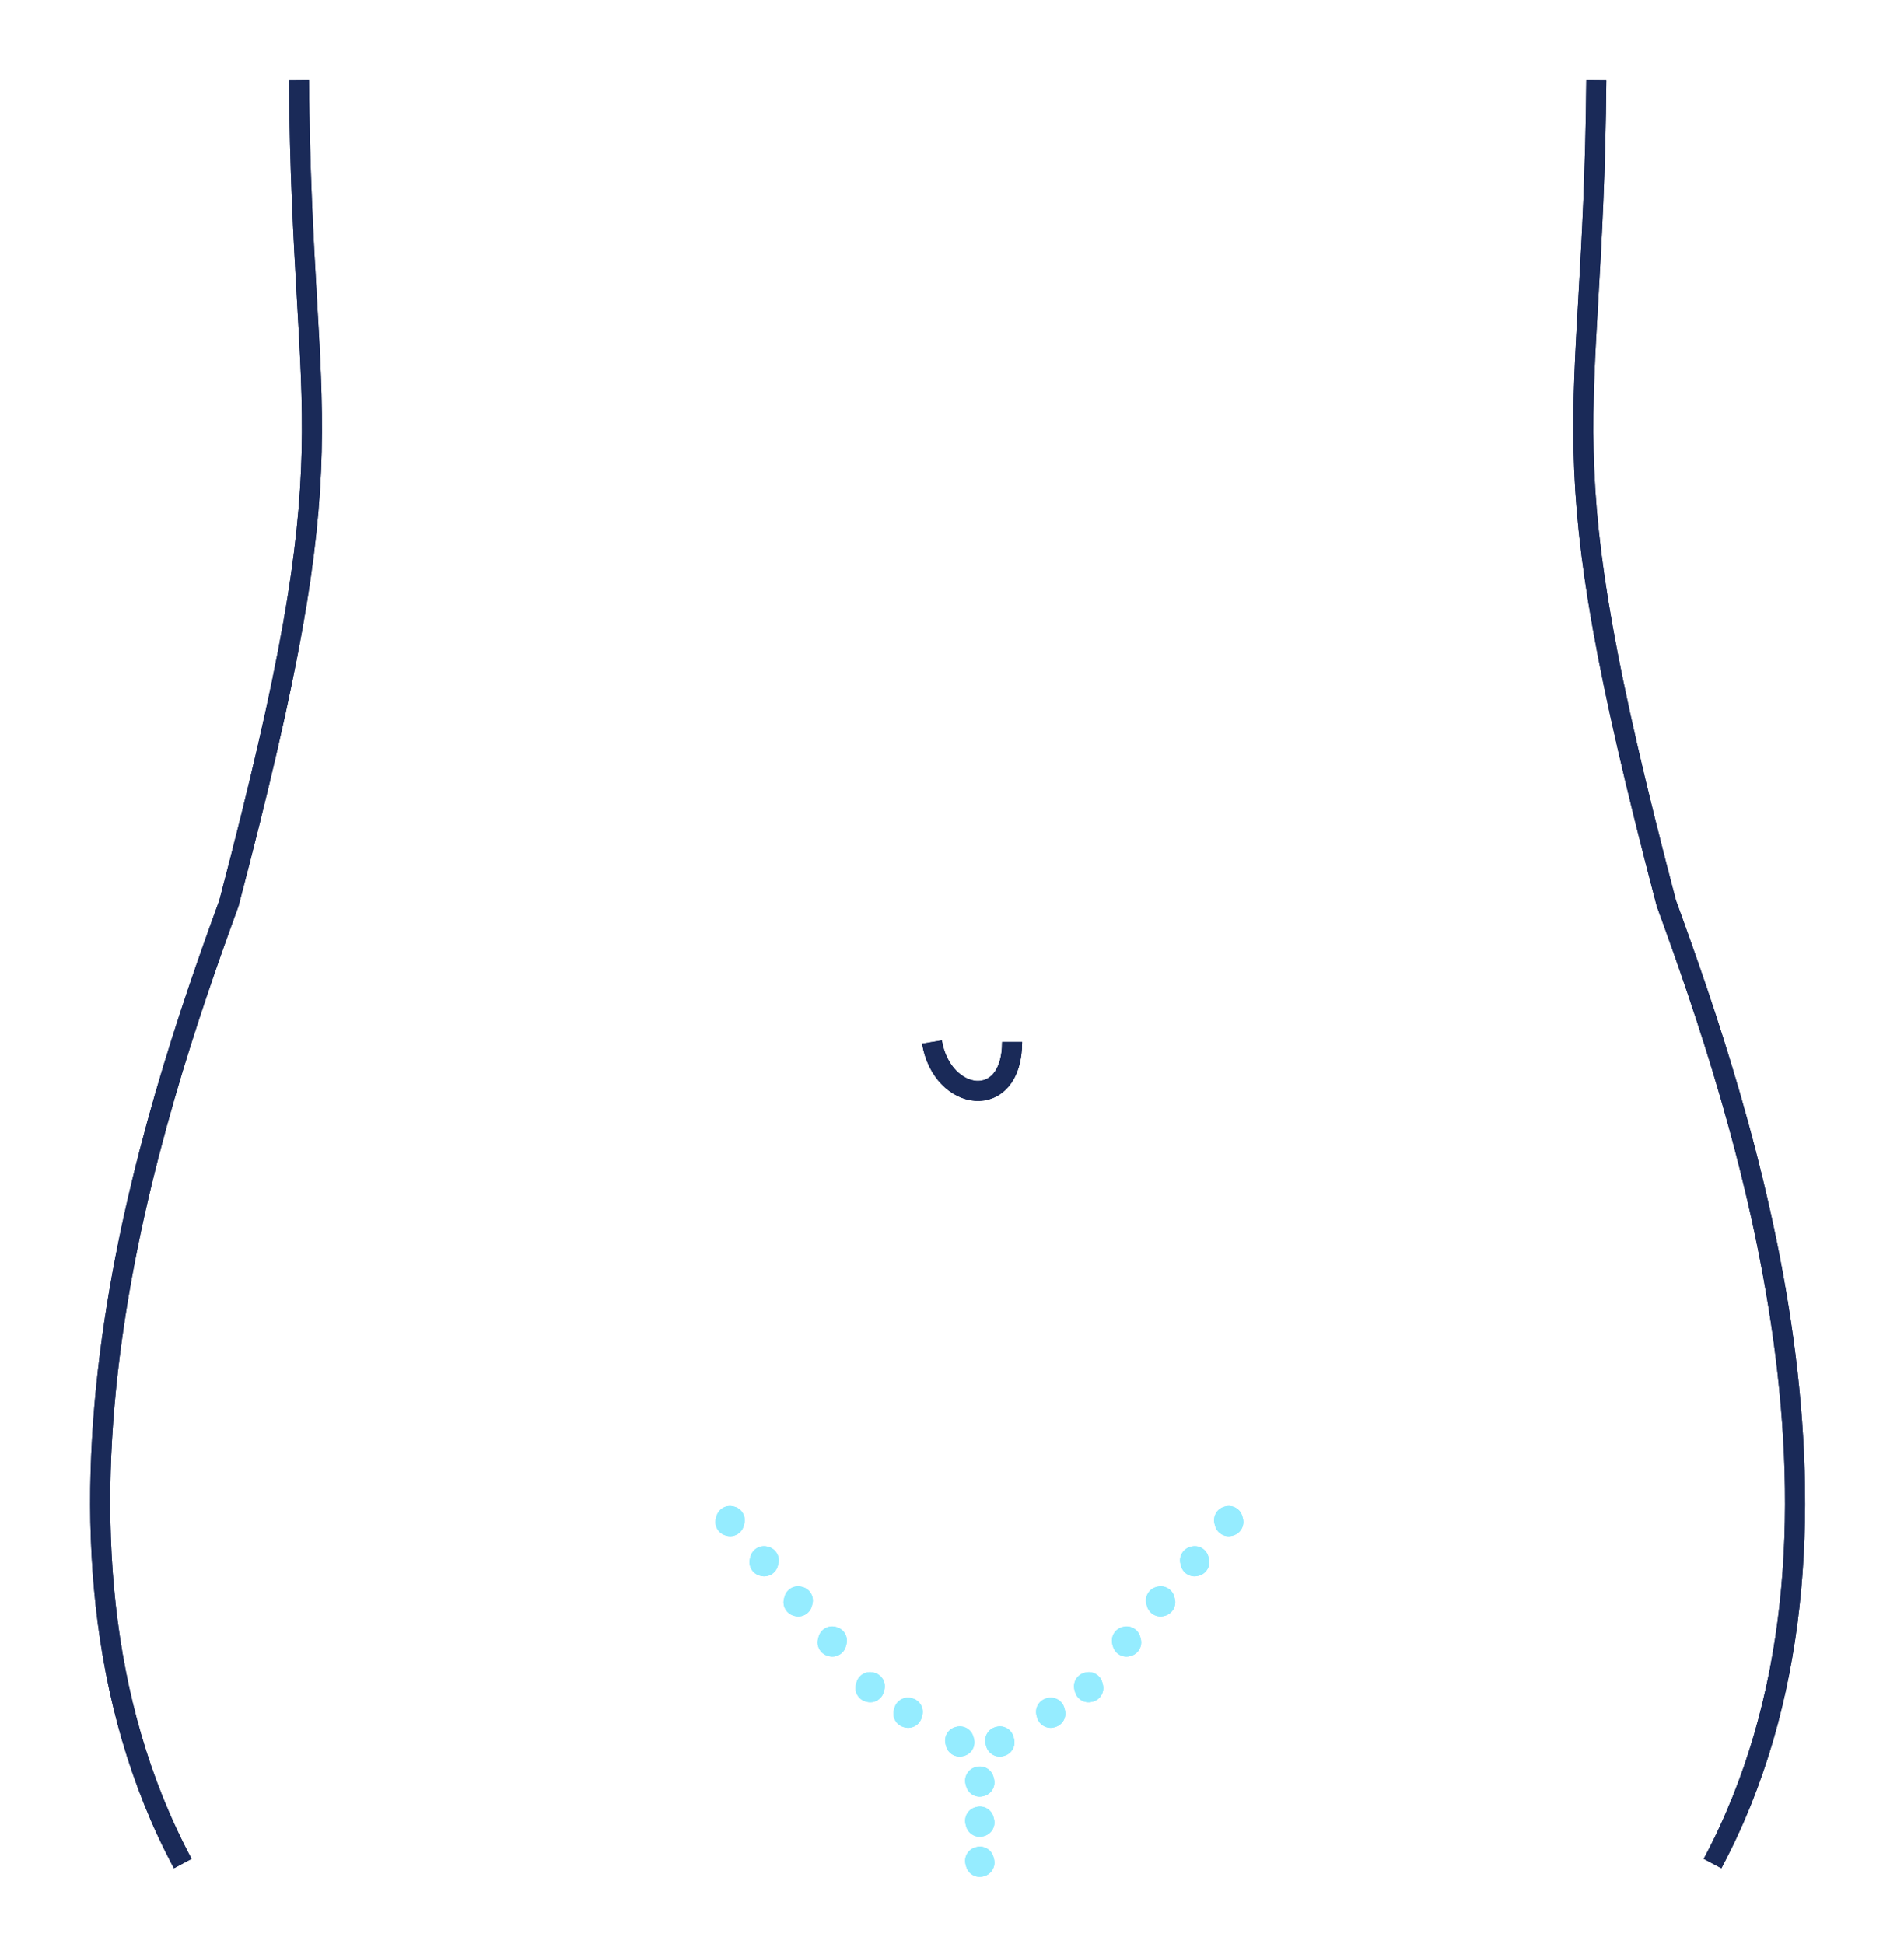 <svg width="95" height="97" viewBox="0 0 95 97" fill="none" xmlns="http://www.w3.org/2000/svg">
<g clip-path="url(#clip0)">
<path d="M46.5 52C47 55 50.5 55.5 50.5 52" stroke="#1A2A58"/>
<path d="M79.648 4C79.493 22.189 76.945 21.5 83.142 45.077C86.945 55.5 94.144 76.713 85.446 93" stroke="#1A2A58"/>
<path d="M14.916 4C15.071 22.189 17.619 21.5 11.422 45.077C7.619 55.5 0.42 76.713 9.119 93" stroke="#1A2A58"/>
<path fill-rule="evenodd" clip-rule="evenodd" d="M49.061 93.639C48.688 93.738 48.304 93.516 48.205 93.142L48.179 93.045C48.08 92.672 48.303 92.288 48.676 92.189L48.713 92.18C49.086 92.08 49.47 92.303 49.569 92.677L49.595 92.773C49.694 93.147 49.471 93.53 49.098 93.629L49.061 93.639ZM48.676 90.189C48.303 90.288 48.08 90.672 48.179 91.045L48.205 91.142C48.304 91.516 48.688 91.738 49.061 91.639L49.098 91.629C49.471 91.53 49.694 91.147 49.595 90.773L49.569 90.677C49.47 90.303 49.086 90.08 48.713 90.18L48.676 90.189ZM47.676 86.189C47.302 86.288 47.08 86.672 47.179 87.045L47.205 87.142C47.304 87.516 47.687 87.738 48.061 87.639L48.097 87.629C48.471 87.53 48.693 87.147 48.594 86.773L48.568 86.677C48.469 86.303 48.086 86.08 47.712 86.18L47.676 86.189ZM50.061 87.639C49.687 87.738 49.304 87.516 49.205 87.142L49.179 87.045C49.08 86.672 49.302 86.288 49.676 86.189L49.712 86.18C50.086 86.08 50.469 86.303 50.568 86.677L50.594 86.773C50.693 87.147 50.471 87.53 50.097 87.629L50.061 87.639ZM52.6 86.204C52.226 86.303 51.843 86.081 51.743 85.707L51.718 85.61C51.619 85.237 51.841 84.853 52.215 84.754L52.251 84.744C52.625 84.645 53.008 84.868 53.107 85.241L53.133 85.338C53.232 85.712 53.01 86.095 52.636 86.194L52.6 86.204ZM49.061 89.639C48.688 89.738 48.304 89.516 48.205 89.142L48.179 89.045C48.08 88.672 48.303 88.288 48.676 88.189L48.712 88.18C49.086 88.08 49.469 88.303 49.569 88.677L49.594 88.773C49.694 89.147 49.471 89.53 49.097 89.629L49.061 89.639ZM54.108 83.477C53.735 83.576 53.512 83.959 53.611 84.333L53.637 84.429C53.736 84.803 54.12 85.025 54.493 84.926L54.529 84.917C54.903 84.817 55.126 84.434 55.026 84.061L55.001 83.964C54.902 83.59 54.518 83.368 54.145 83.467L54.108 83.477ZM56.384 82.647C56.01 82.746 55.627 82.524 55.528 82.15L55.502 82.054C55.403 81.68 55.625 81.297 55.999 81.198L56.035 81.188C56.409 81.089 56.792 81.311 56.891 81.685L56.917 81.782C57.016 82.155 56.794 82.539 56.42 82.638L56.384 82.647ZM57.698 79.194C57.325 79.293 57.102 79.677 57.201 80.05L57.227 80.147C57.326 80.521 57.709 80.743 58.083 80.644L58.119 80.635C58.493 80.535 58.715 80.152 58.616 79.778L58.591 79.682C58.491 79.308 58.108 79.085 57.734 79.185L57.698 79.194ZM59.783 78.642C59.409 78.742 59.026 78.519 58.926 78.145L58.901 78.049C58.802 77.675 59.024 77.292 59.398 77.192L59.434 77.183C59.808 77.084 60.191 77.306 60.29 77.68L60.316 77.776C60.415 78.15 60.193 78.534 59.819 78.633L59.783 78.642ZM61.097 75.189C60.723 75.288 60.501 75.672 60.6 76.045L60.626 76.142C60.725 76.516 61.108 76.738 61.482 76.639L61.518 76.629C61.892 76.53 62.114 76.147 62.015 75.773L61.989 75.677C61.89 75.303 61.507 75.08 61.133 75.18L61.097 75.189Z" fill="#95ECFF"/>
<path fill-rule="evenodd" clip-rule="evenodd" d="M45.519 84.754C45.892 84.853 46.115 85.237 46.016 85.61L45.99 85.707C45.891 86.081 45.508 86.303 45.134 86.204L45.098 86.194C44.724 86.095 44.502 85.712 44.601 85.338L44.626 85.241C44.726 84.868 45.109 84.645 45.483 84.744L45.519 84.754ZM43.626 83.477C44 83.576 44.222 83.959 44.123 84.333L44.098 84.429C43.998 84.803 43.615 85.025 43.241 84.926L43.205 84.917C42.831 84.817 42.609 84.434 42.708 84.061L42.734 83.964C42.833 83.59 43.216 83.368 43.59 83.467L43.626 83.477ZM41.351 82.647C41.724 82.746 42.108 82.524 42.207 82.15L42.233 82.054C42.332 81.68 42.109 81.297 41.736 81.198L41.699 81.188C41.326 81.089 40.942 81.311 40.843 81.685L40.818 81.781C40.718 82.155 40.941 82.538 41.315 82.638L41.351 82.647ZM40.036 79.194C40.41 79.293 40.633 79.677 40.533 80.05L40.508 80.147C40.408 80.521 40.025 80.743 39.651 80.644L39.615 80.634C39.242 80.535 39.019 80.152 39.118 79.778L39.144 79.682C39.243 79.308 39.626 79.085 40 79.185L40.036 79.194ZM37.952 78.642C38.326 78.741 38.709 78.519 38.808 78.145L38.834 78.049C38.933 77.675 38.71 77.292 38.337 77.192L38.3 77.183C37.927 77.084 37.544 77.306 37.444 77.68L37.419 77.776C37.319 78.15 37.542 78.534 37.916 78.633L37.952 78.642ZM36.638 75.189C37.011 75.288 37.234 75.672 37.135 76.045L37.109 76.142C37.01 76.516 36.626 76.738 36.253 76.639L36.217 76.629C35.843 76.53 35.62 76.147 35.719 75.773L35.745 75.677C35.844 75.303 36.228 75.08 36.601 75.18L36.638 75.189Z" fill="#95ECFF"/>
<path d="M46.5 52C47 55 50.5 55.5 50.5 52" stroke="#1A2A58"/>
<path d="M79.648 4C79.493 22.189 76.945 21.5 83.142 45.077C86.945 55.5 94.144 76.713 85.446 93" stroke="#1A2A58"/>
<path d="M14.916 4C15.071 22.189 17.619 21.5 11.422 45.077C7.619 55.5 0.42 76.713 9.119 93" stroke="#1A2A58"/>
<path fill-rule="evenodd" clip-rule="evenodd" d="M49.061 93.639C48.688 93.738 48.304 93.516 48.205 93.142L48.179 93.045C48.08 92.672 48.303 92.288 48.676 92.189L48.713 92.18C49.086 92.08 49.47 92.303 49.569 92.677L49.595 92.773C49.694 93.147 49.471 93.53 49.098 93.629L49.061 93.639ZM48.676 90.189C48.303 90.288 48.08 90.672 48.179 91.045L48.205 91.142C48.304 91.516 48.688 91.738 49.061 91.639L49.098 91.629C49.471 91.53 49.694 91.147 49.595 90.773L49.569 90.677C49.47 90.303 49.086 90.08 48.713 90.18L48.676 90.189ZM47.676 86.189C47.302 86.288 47.08 86.672 47.179 87.045L47.205 87.142C47.304 87.516 47.687 87.738 48.061 87.639L48.097 87.629C48.471 87.53 48.693 87.147 48.594 86.773L48.568 86.677C48.469 86.303 48.086 86.08 47.712 86.18L47.676 86.189ZM50.061 87.639C49.687 87.738 49.304 87.516 49.205 87.142L49.179 87.045C49.08 86.672 49.302 86.288 49.676 86.189L49.712 86.18C50.086 86.08 50.469 86.303 50.568 86.677L50.594 86.773C50.693 87.147 50.471 87.53 50.097 87.629L50.061 87.639ZM52.6 86.204C52.226 86.303 51.843 86.081 51.743 85.707L51.718 85.61C51.619 85.237 51.841 84.853 52.215 84.754L52.251 84.744C52.625 84.645 53.008 84.868 53.107 85.241L53.133 85.338C53.232 85.712 53.01 86.095 52.636 86.194L52.6 86.204ZM49.061 89.639C48.688 89.738 48.304 89.516 48.205 89.142L48.179 89.045C48.08 88.672 48.303 88.288 48.676 88.189L48.712 88.18C49.086 88.08 49.469 88.303 49.569 88.677L49.594 88.773C49.694 89.147 49.471 89.53 49.097 89.629L49.061 89.639ZM54.108 83.477C53.735 83.576 53.512 83.959 53.611 84.333L53.637 84.429C53.736 84.803 54.12 85.025 54.493 84.926L54.529 84.917C54.903 84.817 55.126 84.434 55.026 84.061L55.001 83.964C54.902 83.59 54.518 83.368 54.145 83.467L54.108 83.477ZM56.384 82.647C56.01 82.746 55.627 82.524 55.528 82.15L55.502 82.054C55.403 81.68 55.625 81.297 55.999 81.198L56.035 81.188C56.409 81.089 56.792 81.311 56.891 81.685L56.917 81.782C57.016 82.155 56.794 82.539 56.42 82.638L56.384 82.647ZM57.698 79.194C57.325 79.293 57.102 79.677 57.201 80.05L57.227 80.147C57.326 80.521 57.709 80.743 58.083 80.644L58.119 80.635C58.493 80.535 58.715 80.152 58.616 79.778L58.591 79.682C58.491 79.308 58.108 79.085 57.734 79.185L57.698 79.194ZM59.783 78.642C59.409 78.742 59.026 78.519 58.926 78.145L58.901 78.049C58.802 77.675 59.024 77.292 59.398 77.192L59.434 77.183C59.808 77.084 60.191 77.306 60.29 77.68L60.316 77.776C60.415 78.15 60.193 78.534 59.819 78.633L59.783 78.642ZM61.097 75.189C60.723 75.288 60.501 75.672 60.6 76.045L60.626 76.142C60.725 76.516 61.108 76.738 61.482 76.639L61.518 76.629C61.892 76.53 62.114 76.147 62.015 75.773L61.989 75.677C61.89 75.303 61.507 75.08 61.133 75.18L61.097 75.189Z" fill="#95ECFF"/>
<path fill-rule="evenodd" clip-rule="evenodd" d="M45.519 84.754C45.892 84.853 46.115 85.237 46.016 85.61L45.99 85.707C45.891 86.081 45.508 86.303 45.134 86.204L45.098 86.194C44.724 86.095 44.502 85.712 44.601 85.338L44.626 85.241C44.726 84.868 45.109 84.645 45.483 84.744L45.519 84.754ZM43.626 83.477C44 83.576 44.222 83.959 44.123 84.333L44.098 84.429C43.998 84.803 43.615 85.025 43.241 84.926L43.205 84.917C42.831 84.817 42.609 84.434 42.708 84.061L42.734 83.964C42.833 83.59 43.216 83.368 43.59 83.467L43.626 83.477ZM41.351 82.647C41.724 82.746 42.108 82.524 42.207 82.15L42.233 82.054C42.332 81.68 42.109 81.297 41.736 81.198L41.699 81.188C41.326 81.089 40.942 81.311 40.843 81.685L40.818 81.781C40.718 82.155 40.941 82.538 41.315 82.638L41.351 82.647ZM40.036 79.194C40.41 79.293 40.633 79.677 40.533 80.05L40.508 80.147C40.408 80.521 40.025 80.743 39.651 80.644L39.615 80.634C39.242 80.535 39.019 80.152 39.118 79.778L39.144 79.682C39.243 79.308 39.626 79.085 40 79.185L40.036 79.194ZM37.952 78.642C38.326 78.741 38.709 78.519 38.808 78.145L38.834 78.049C38.933 77.675 38.71 77.292 38.337 77.192L38.3 77.183C37.927 77.084 37.544 77.306 37.444 77.68L37.419 77.776C37.319 78.15 37.542 78.534 37.916 78.633L37.952 78.642ZM36.638 75.189C37.011 75.288 37.234 75.672 37.135 76.045L37.109 76.142C37.01 76.516 36.626 76.738 36.253 76.639L36.217 76.629C35.843 76.53 35.62 76.147 35.719 75.773L35.745 75.677C35.844 75.303 36.228 75.08 36.601 75.18L36.638 75.189Z" fill="#95ECFF"/>
</g>
<defs>
<clipPath id="clip0">
<rect width="95" height="97" fill="white"/>
</clipPath>
</defs>
</svg>
